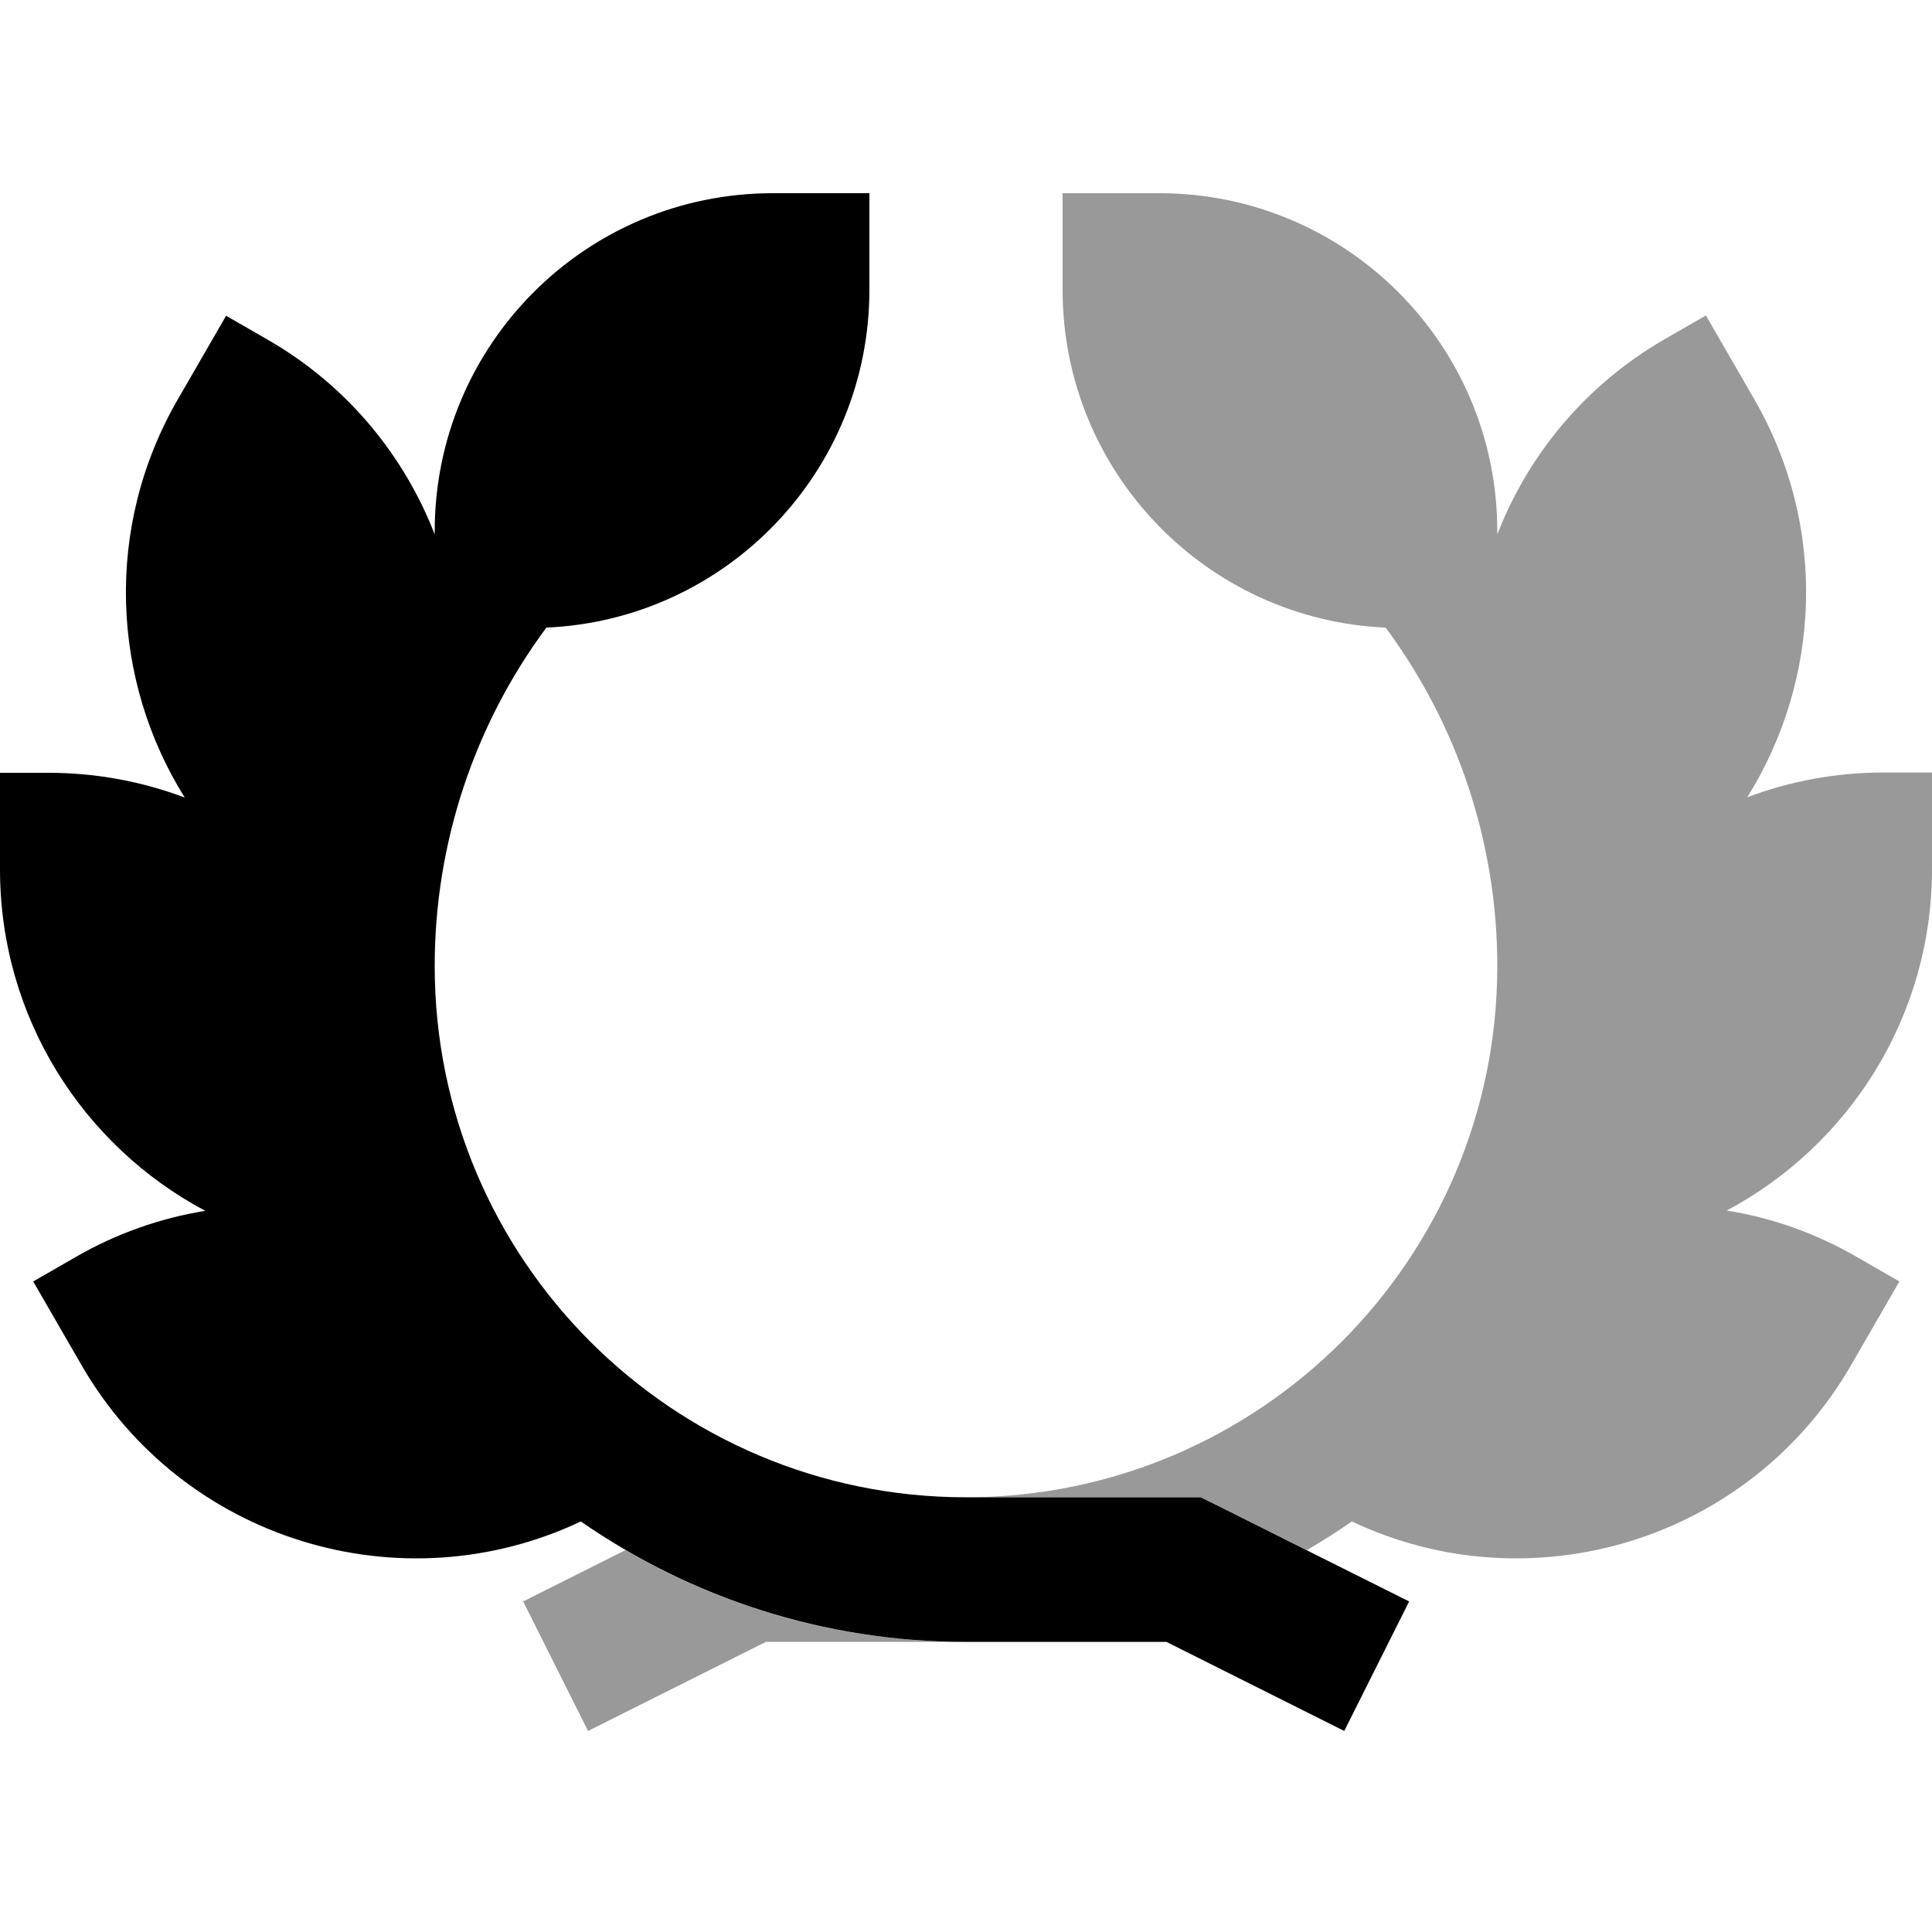 <svg xmlns="http://www.w3.org/2000/svg" viewBox="0 0 640 640"><!--! Font Awesome Pro 7.1.0 by @fontawesome - https://fontawesome.com License - https://fontawesome.com/license (Commercial License) Copyright 2025 Fonticons, Inc. --><path opacity=".4" fill="currentColor" d="M173.3 530.5L194.8 573.4L253.7 543.9L320 543.9C278.9 543.9 240.3 532.8 207.2 513.5L173.3 530.5zM320 496L397.7 496C399.4 496.8 401.1 497.7 402.8 498.5C412.7 503.5 422.7 508.4 432.9 513.5C438 510.5 443 507.4 447.8 504C507.4 532.2 579.7 510.3 613.2 452.2L629.2 424.5L615.3 416.5C601.5 408.5 586.9 403.4 572 401C612.4 379.5 640 336.9 640 287.9L640 255.9L624 255.9C608.1 255.9 592.9 258.8 578.8 264.1C603.1 225.3 605.6 174.6 581.1 132.2L565.1 104.5L551.2 112.5C525 127.7 506.2 150.8 496 177L496 176C496 114.1 445.9 64 384 64L352 64L352 96C352 156.2 399.5 205.3 459 207.9C482.9 240.1 496 279.4 496 320C496 417.2 417.2 496 320 496z"/><path fill="currentColor" d="M144 176C144 114.1 194.1 64 256 64L288 64L288 96C288 156.2 240.5 205.3 181 207.9C157.1 240.1 144 279.4 144 320C144 417.2 222.8 496 320 496L397.7 496L402.8 498.5L466.8 530.5L445.3 573.4L386.4 543.9L320.1 543.9C272.6 543.9 228.6 529.1 192.4 504C132.8 532.2 60.5 510.3 27 452.2L11 424.5L24.9 416.5C38.5 408.6 53.2 403.5 68 401.1C27.5 379.6 0 337 0 288L0 256L16 256C31.9 256 47.1 258.9 61.2 264.2C36.9 225.4 34.4 174.7 58.9 132.3L74.9 104.6L88.8 112.6C115 127.7 133.8 150.8 144 177L144 176z"/></svg>